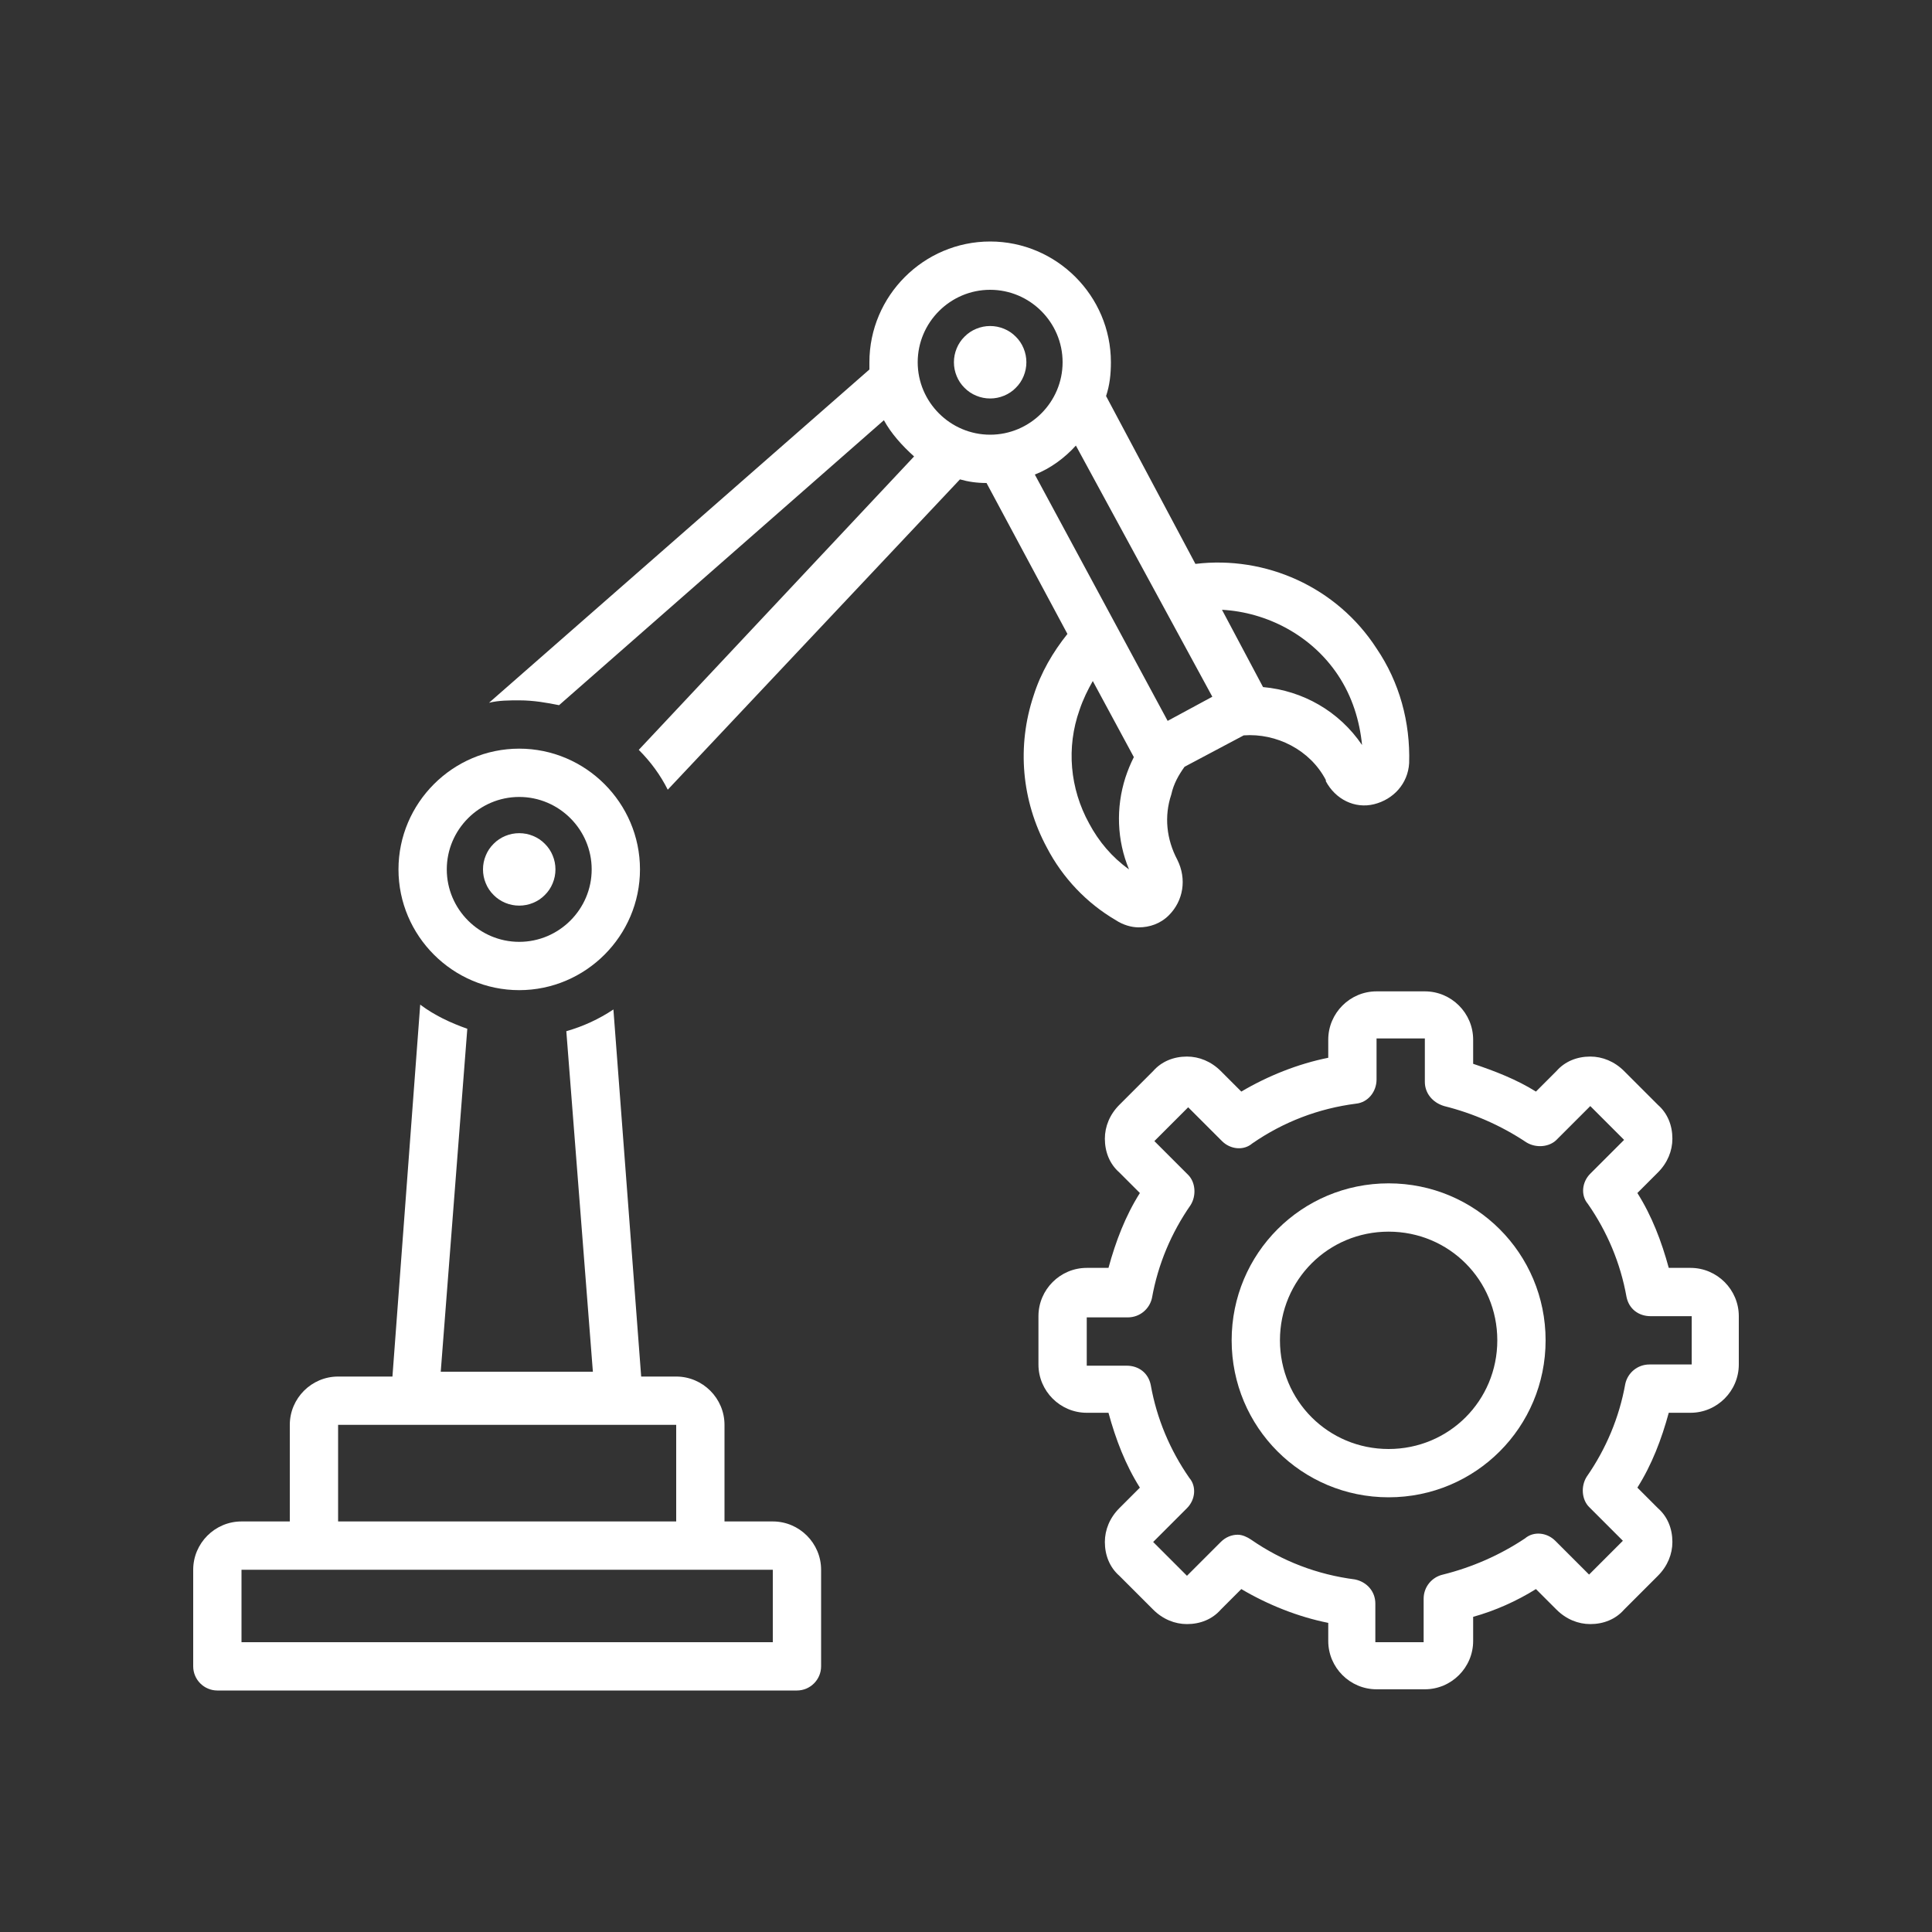 <svg xmlns="http://www.w3.org/2000/svg" xmlns:xlink="http://www.w3.org/1999/xlink" width="200" viewBox="0 0 150 150" height="200" preserveAspectRatio="xMidYMid meet"><rect x="0" y="0" width="150" height="150" fill="#333333" stroke="none"/><defs><clipPath id="7824f4db19"><path d="M 37 18.75 L 110 18.75 L 110 72 L 37 72 Z M 37 18.75 " clip-rule="nonzero"></path></clipPath><clipPath id="617c8d0e35"><path d="M 15 78 L 64 78 L 64 131.25 L 15 131.25 Z M 15 78 " clip-rule="nonzero"></path></clipPath><clipPath id="d0fd85d349"><path d="M 80 76 L 135 76 L 135 131.25 L 80 131.25 Z M 80 76 " clip-rule="nonzero"></path></clipPath></defs><g clip-path="url(#7824f4db19)"><path fill="#ffffff" d="M 91.969 59.531 L 96.562 57.094 C 99.094 56.906 101.719 58.219 102.938 60.562 L 102.938 60.656 C 103.688 62.062 105.188 62.812 106.688 62.438 C 108.188 62.062 109.312 60.844 109.406 59.25 C 109.5 56.062 108.656 52.969 106.875 50.344 C 103.781 45.562 98.25 43.125 92.812 43.781 L 85.875 30.75 C 86.156 29.906 86.25 29.062 86.25 28.125 C 86.25 22.969 82.031 18.75 76.875 18.75 C 71.719 18.75 67.5 22.969 67.5 28.125 C 67.5 28.312 67.5 28.5 67.5 28.688 L 37.969 54.562 C 38.719 54.375 39.562 54.375 40.312 54.375 C 41.438 54.375 42.469 54.562 43.406 54.75 L 68.625 32.625 C 69.188 33.656 70.031 34.594 70.969 35.438 L 49.594 58.219 C 50.531 59.156 51.281 60.188 51.844 61.312 L 74.531 37.219 C 75.188 37.406 75.844 37.5 76.594 37.5 L 82.875 49.219 C 81.75 50.625 80.812 52.219 80.25 54 C 78.938 57.938 79.312 62.156 81.281 65.812 C 82.5 68.156 84.375 70.125 86.625 71.438 C 87.188 71.812 87.844 72 88.406 72 C 89.25 72 90.094 71.719 90.75 71.062 C 91.875 69.938 92.156 68.25 91.406 66.75 C 90.562 65.156 90.375 63.375 90.938 61.688 C 91.125 60.844 91.5 60.188 91.969 59.531 Z M 103.875 52.406 C 105 54.094 105.562 55.969 105.75 57.844 C 103.969 55.219 101.156 53.625 98.062 53.344 L 94.875 47.344 C 98.344 47.531 101.812 49.312 103.875 52.406 Z M 94.125 54.094 L 90.656 55.969 L 80.344 36.844 C 81.562 36.375 82.688 35.531 83.531 34.594 Z M 76.875 22.5 C 79.969 22.5 82.5 25.031 82.5 28.125 C 82.5 31.219 79.969 33.75 76.875 33.75 C 73.781 33.75 71.25 31.219 71.25 28.125 C 71.25 25.031 73.781 22.5 76.875 22.5 Z M 84.562 63.938 C 83.062 61.219 82.781 58.031 83.812 55.125 C 84.094 54.281 84.469 53.531 84.844 52.875 L 88.031 58.781 C 87.75 59.344 87.562 59.812 87.375 60.375 C 86.625 62.719 86.719 65.25 87.656 67.5 C 86.344 66.562 85.312 65.344 84.562 63.938 Z M 84.562 63.938 " fill-opacity="1" fill-rule="nonzero"></path></g><g clip-path="url(#617c8d0e35)"><path fill="#ffffff" d="M 16.875 131.25 L 61.875 131.25 C 62.906 131.25 63.75 130.406 63.75 129.375 L 63.75 121.875 C 63.75 119.812 62.062 118.125 60 118.125 L 56.25 118.125 L 56.25 110.625 C 56.25 108.562 54.562 106.875 52.5 106.875 L 49.781 106.875 L 47.625 78.375 C 46.5 79.125 45.281 79.688 43.969 80.062 L 46.031 106.5 L 34.219 106.5 L 36.281 79.875 C 34.969 79.406 33.75 78.844 32.625 78 L 30.469 106.875 L 26.25 106.875 C 24.188 106.875 22.5 108.562 22.5 110.625 L 22.5 118.125 L 18.75 118.125 C 16.688 118.125 15 119.812 15 121.875 L 15 129.375 C 15 130.406 15.844 131.25 16.875 131.25 Z M 26.25 110.625 L 52.5 110.625 L 52.5 118.125 L 26.25 118.125 Z M 18.75 121.875 L 60 121.875 L 60 127.5 L 18.75 127.5 Z M 18.75 121.875 " fill-opacity="1" fill-rule="nonzero"></path></g><path fill="#ffffff" d="M 30.938 67.5 C 30.938 72.656 35.156 76.875 40.312 76.875 C 45.469 76.875 49.688 72.656 49.688 67.5 C 49.688 62.344 45.469 58.125 40.312 58.125 C 35.156 58.125 30.938 62.344 30.938 67.5 Z M 40.312 61.875 C 43.406 61.875 45.938 64.406 45.938 67.5 C 45.938 70.594 43.406 73.125 40.312 73.125 C 37.219 73.125 34.688 70.594 34.688 67.5 C 34.688 64.406 37.219 61.875 40.312 61.875 Z M 40.312 61.875 " fill-opacity="1" fill-rule="nonzero"></path><path fill="#ffffff" d="M 43.125 67.5 C 43.125 67.871 43.055 68.23 42.91 68.578 C 42.77 68.922 42.566 69.227 42.301 69.488 C 42.039 69.754 41.734 69.957 41.391 70.098 C 41.043 70.242 40.684 70.312 40.312 70.312 C 39.941 70.312 39.582 70.242 39.234 70.098 C 38.891 69.957 38.586 69.754 38.324 69.488 C 38.059 69.227 37.855 68.922 37.715 68.578 C 37.57 68.23 37.5 67.871 37.5 67.5 C 37.5 67.129 37.57 66.77 37.715 66.422 C 37.855 66.078 38.059 65.773 38.324 65.512 C 38.586 65.246 38.891 65.043 39.234 64.902 C 39.582 64.758 39.941 64.688 40.312 64.688 C 40.684 64.688 41.043 64.758 41.391 64.902 C 41.734 65.043 42.039 65.246 42.301 65.512 C 42.566 65.773 42.77 66.078 42.91 66.422 C 43.055 66.77 43.125 67.129 43.125 67.5 Z M 43.125 67.5 " fill-opacity="1" fill-rule="nonzero"></path><path fill="#ffffff" d="M 79.688 28.125 C 79.688 28.496 79.617 28.855 79.473 29.203 C 79.332 29.547 79.129 29.852 78.863 30.113 C 78.602 30.379 78.297 30.582 77.953 30.723 C 77.605 30.867 77.246 30.938 76.875 30.938 C 76.504 30.938 76.145 30.867 75.797 30.723 C 75.453 30.582 75.148 30.379 74.887 30.113 C 74.621 29.852 74.418 29.547 74.277 29.203 C 74.133 28.855 74.062 28.496 74.062 28.125 C 74.062 27.754 74.133 27.395 74.277 27.047 C 74.418 26.703 74.621 26.398 74.887 26.137 C 75.148 25.871 75.453 25.668 75.797 25.527 C 76.145 25.383 76.504 25.312 76.875 25.312 C 77.246 25.312 77.605 25.383 77.953 25.527 C 78.297 25.668 78.602 25.871 78.863 26.137 C 79.129 26.398 79.332 26.703 79.473 27.047 C 79.617 27.395 79.688 27.754 79.688 28.125 Z M 79.688 28.125 " fill-opacity="1" fill-rule="nonzero"></path><path fill="#ffffff" d="M 107.812 91.875 C 101.062 91.875 95.625 97.312 95.625 104.062 C 95.625 110.812 101.062 116.25 107.812 116.25 C 114.562 116.25 120 110.812 120 104.062 C 120 97.312 114.562 91.875 107.812 91.875 Z M 107.812 112.5 C 103.125 112.5 99.375 108.75 99.375 104.062 C 99.375 99.375 103.125 95.625 107.812 95.625 C 112.5 95.625 116.25 99.375 116.25 104.062 C 116.25 108.75 112.5 112.5 107.812 112.5 Z M 107.812 112.5 " fill-opacity="1" fill-rule="nonzero"></path><g clip-path="url(#d0fd85d349)"><path fill="#ffffff" d="M 131.25 98.438 L 129.562 98.438 C 129 96.375 128.25 94.406 127.125 92.625 L 128.719 91.031 C 129.469 90.281 129.844 89.344 129.844 88.406 C 129.844 87.375 129.469 86.438 128.719 85.781 L 126.094 83.156 C 125.344 82.406 124.406 82.031 123.469 82.031 C 122.438 82.031 121.5 82.406 120.844 83.156 L 119.25 84.75 C 117.75 83.812 116.062 83.156 114.375 82.594 L 114.375 80.719 C 114.375 78.656 112.688 76.969 110.625 76.969 L 106.875 76.969 C 104.812 76.969 103.125 78.656 103.125 80.719 L 103.125 82.125 C 100.781 82.594 98.438 83.531 96.375 84.75 L 94.781 83.156 C 94.031 82.406 93.094 82.031 92.156 82.031 C 91.125 82.031 90.188 82.406 89.531 83.156 L 86.906 85.781 C 86.156 86.531 85.781 87.469 85.781 88.406 C 85.781 89.438 86.156 90.375 86.906 91.031 L 88.5 92.625 C 87.375 94.406 86.625 96.375 86.062 98.438 L 84.375 98.438 C 82.312 98.438 80.625 100.125 80.625 102.188 L 80.625 105.938 C 80.625 108 82.312 109.688 84.375 109.688 L 86.062 109.688 C 86.625 111.75 87.375 113.719 88.5 115.5 L 86.906 117.094 C 86.156 117.844 85.781 118.781 85.781 119.719 C 85.781 120.75 86.156 121.688 86.906 122.344 L 89.531 124.969 C 90.281 125.719 91.219 126.094 92.156 126.094 C 93.188 126.094 94.125 125.719 94.781 124.969 L 96.375 123.375 C 98.438 124.594 100.781 125.531 103.125 126 L 103.125 127.406 C 103.125 129.469 104.812 131.156 106.875 131.156 L 110.625 131.156 C 112.688 131.156 114.375 129.469 114.375 127.406 L 114.375 125.531 C 116.062 125.062 117.75 124.312 119.25 123.375 L 120.844 124.969 C 121.594 125.719 122.531 126.094 123.469 126.094 C 124.5 126.094 125.438 125.719 126.094 124.969 L 128.719 122.344 C 129.469 121.594 129.844 120.656 129.844 119.719 C 129.844 118.688 129.469 117.75 128.719 117.094 L 127.125 115.5 C 128.25 113.719 129 111.75 129.562 109.688 L 131.25 109.688 C 133.312 109.688 135 108 135 105.938 L 135 102.188 C 135 100.125 133.312 98.438 131.25 98.438 Z M 131.25 105.938 L 128.062 105.938 C 127.125 105.938 126.375 106.594 126.188 107.438 C 125.719 110.062 124.688 112.5 123.188 114.656 C 122.719 115.406 122.812 116.438 123.375 117 L 126 119.625 L 123.375 122.25 L 120.75 119.625 C 120.094 118.969 119.062 118.875 118.406 119.438 C 116.438 120.75 114.281 121.688 112.031 122.25 C 111.188 122.438 110.531 123.188 110.531 124.125 L 110.531 127.5 L 106.781 127.5 L 106.781 124.5 C 106.781 123.562 106.125 122.812 105.188 122.625 C 102.281 122.25 99.562 121.219 97.125 119.531 C 96.844 119.344 96.469 119.156 96.094 119.156 C 95.625 119.156 95.156 119.344 94.781 119.719 L 92.156 122.344 L 89.531 119.719 L 92.156 117.094 C 92.812 116.438 92.906 115.406 92.344 114.75 C 90.844 112.594 89.812 110.156 89.344 107.531 C 89.156 106.594 88.406 106.031 87.469 106.031 L 84.375 106.031 L 84.375 102.281 L 87.562 102.281 C 88.5 102.281 89.25 101.625 89.438 100.781 C 89.906 98.156 90.938 95.719 92.438 93.562 C 92.906 92.812 92.812 91.781 92.25 91.219 L 89.625 88.594 L 92.25 85.969 L 94.875 88.594 C 95.531 89.25 96.562 89.344 97.219 88.781 C 99.656 87.094 102.375 86.062 105.281 85.688 C 106.219 85.594 106.875 84.75 106.875 83.812 L 106.875 80.625 L 110.625 80.625 L 110.625 84 C 110.625 84.844 111.188 85.594 112.125 85.875 C 114.375 86.438 116.531 87.375 118.5 88.688 C 119.25 89.156 120.281 89.062 120.844 88.5 L 123.469 85.875 L 126.094 88.5 L 123.469 91.125 C 122.812 91.781 122.719 92.812 123.281 93.469 C 124.781 95.625 125.812 98.062 126.281 100.688 C 126.469 101.625 127.219 102.188 128.156 102.188 L 131.344 102.188 L 131.344 105.938 Z M 131.25 105.938 " fill-opacity="1" fill-rule="nonzero"></path></g></svg>